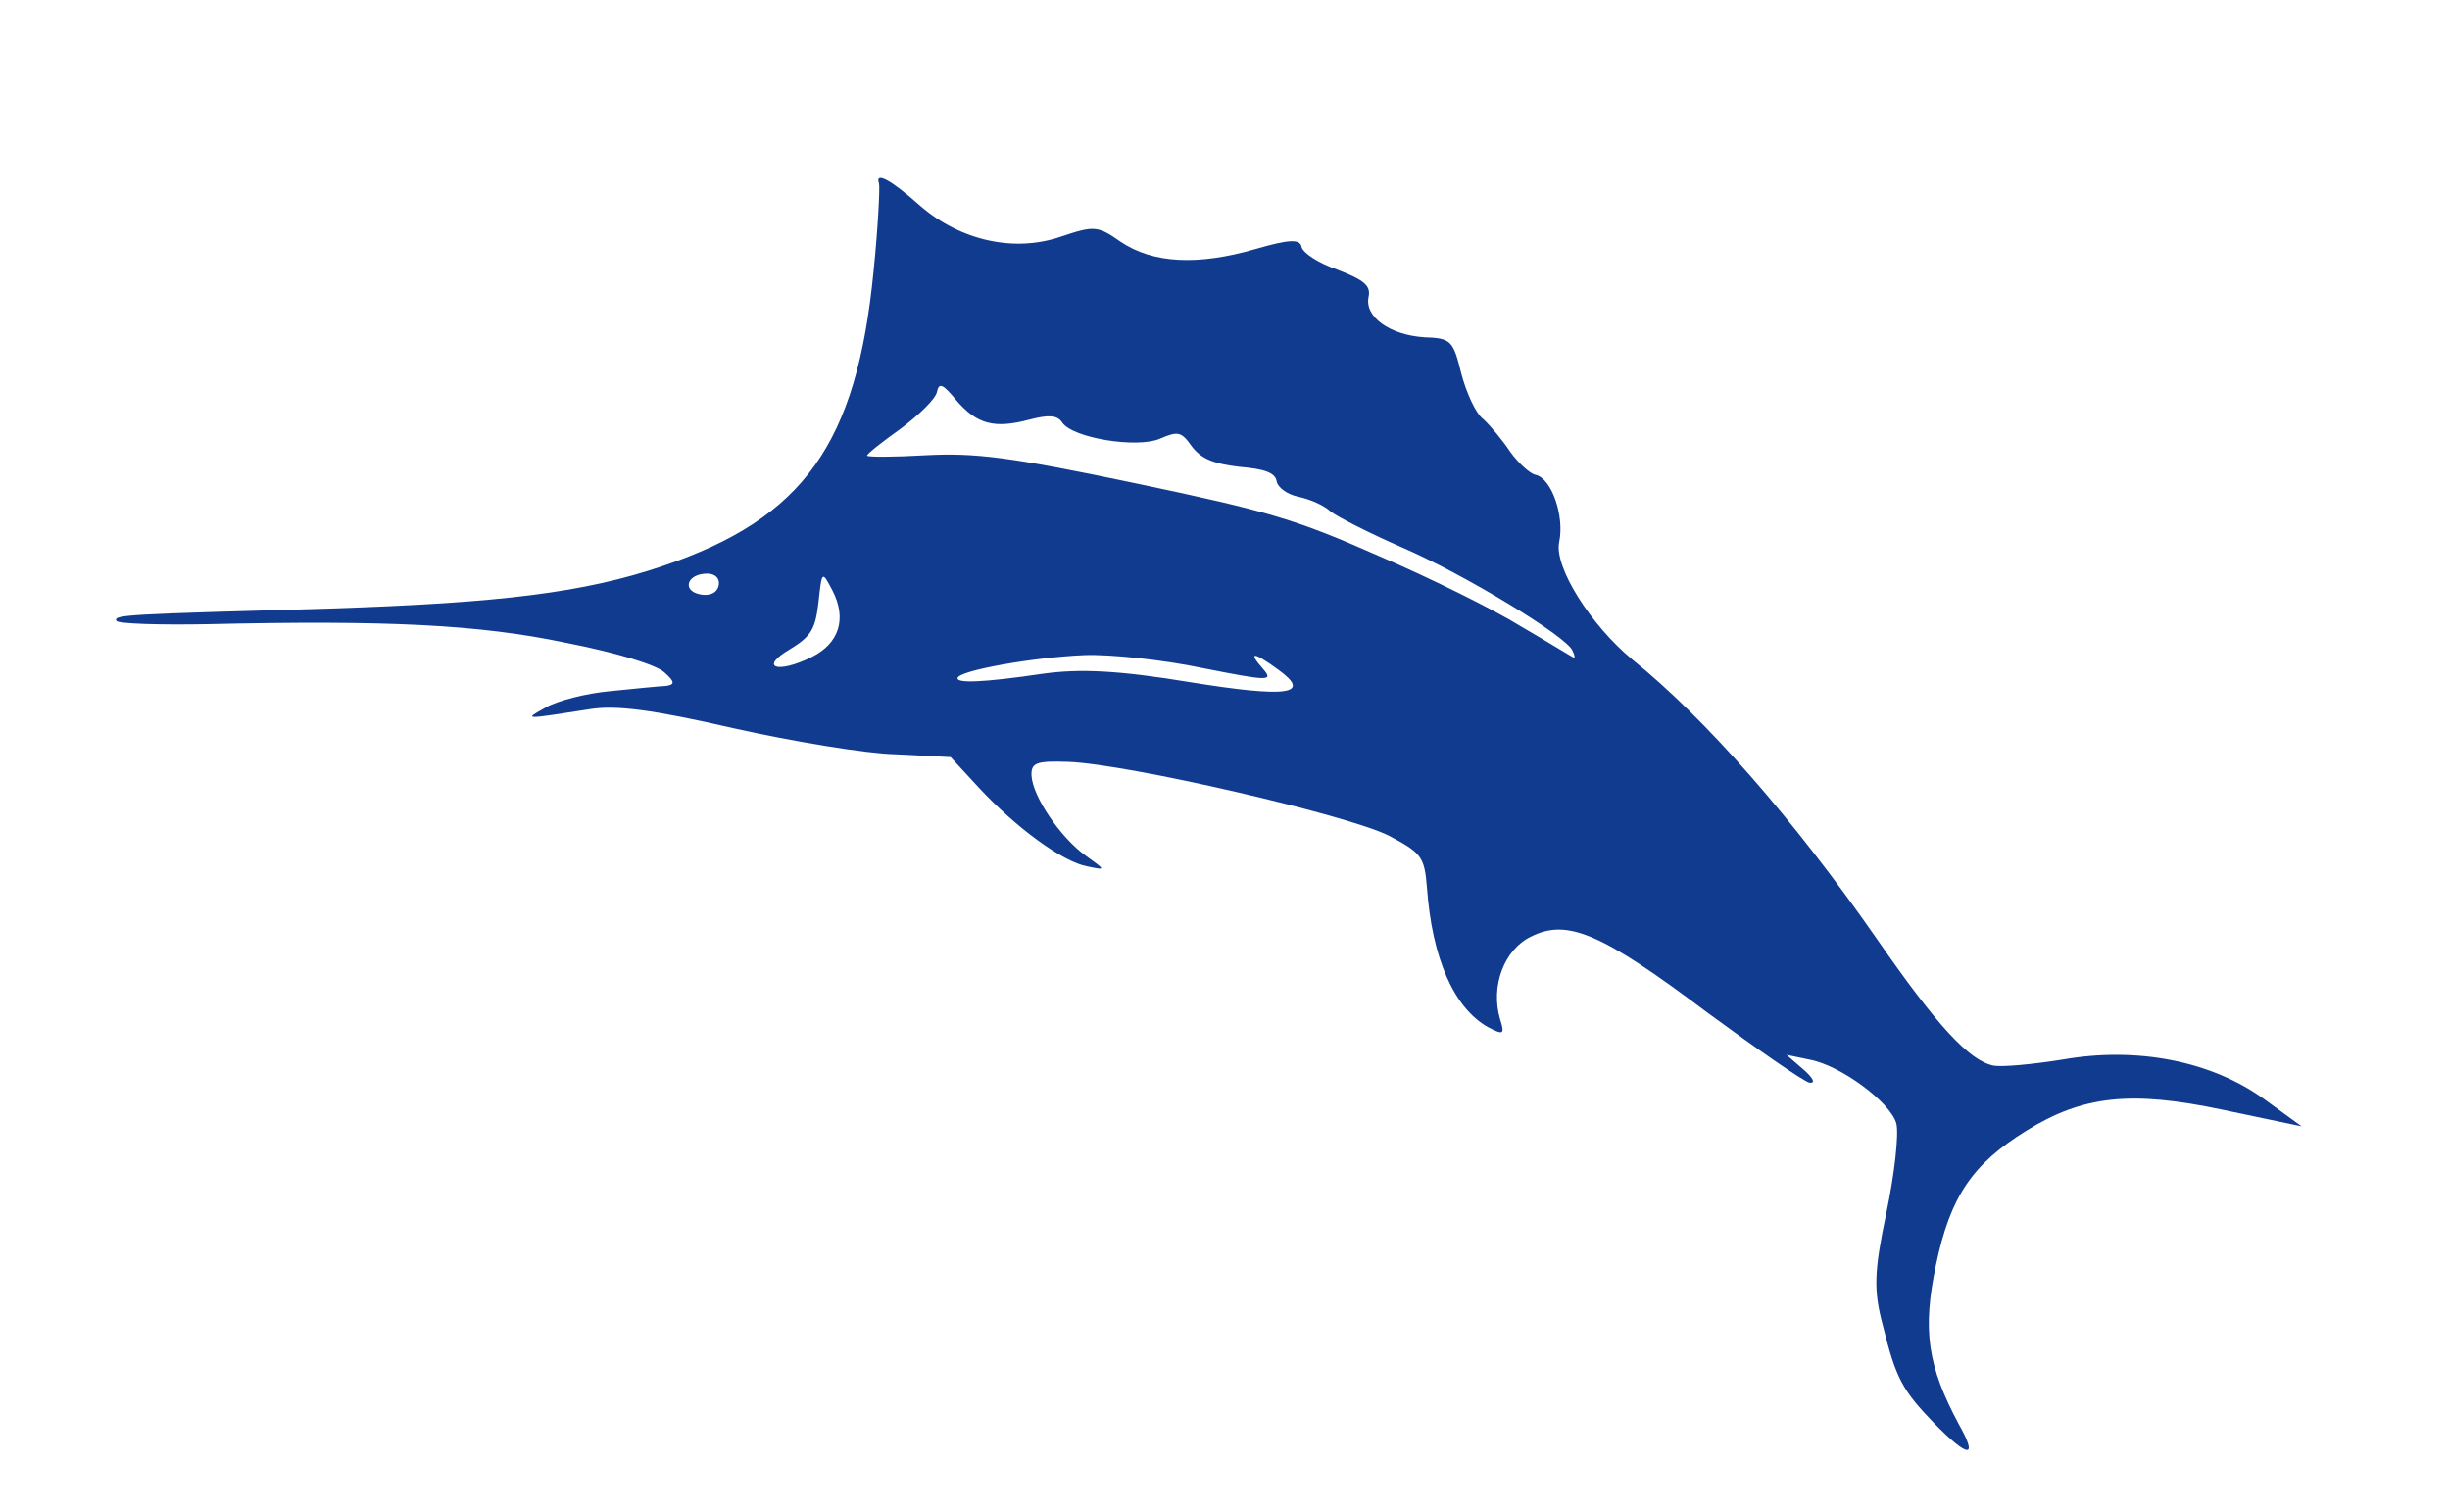 <svg width="81" height="50" viewBox="0 0 81 50" fill="none" xmlns="http://www.w3.org/2000/svg">
<path d="M59.625 35.363L59.061 34.875L59.828 35.036C60.855 35.226 62.494 36.441 62.694 37.142C62.784 37.478 62.641 38.793 62.37 40.081C61.956 42.051 61.937 42.654 62.25 43.827C62.683 45.58 62.894 45.967 63.946 47.059C65.089 48.222 65.407 48.235 64.765 47.099C63.73 45.167 63.549 43.995 64.006 41.823C64.483 39.55 65.213 38.489 66.993 37.386C68.864 36.224 70.448 36.055 73.463 36.689L76.095 37.242L74.868 36.351C73.132 35.089 70.673 34.599 68.207 35.031C67.213 35.191 66.178 35.29 65.897 35.231C65.105 35.065 64.039 33.918 62.053 31.047C59.288 27.064 56.359 23.732 53.962 21.804C52.599 20.674 51.374 18.755 51.549 17.921C51.729 17.061 51.299 15.811 50.762 15.698C50.583 15.66 50.202 15.316 49.933 14.943C49.67 14.545 49.264 14.064 49.041 13.859C48.786 13.673 48.479 12.976 48.315 12.361C48.041 11.249 47.975 11.182 47.075 11.151C45.944 11.072 45.109 10.474 45.247 9.818C45.327 9.439 45.097 9.259 44.209 8.914C43.587 8.703 43.072 8.358 43.032 8.165C42.983 7.891 42.604 7.916 41.496 8.238C39.592 8.787 38.114 8.714 37.039 7.987C36.295 7.462 36.162 7.461 35.1 7.817C33.545 8.361 31.761 7.96 30.429 6.81C29.462 5.947 28.912 5.647 29.063 6.074C29.093 6.186 29.032 7.492 28.882 8.964C28.323 14.675 26.579 17.131 21.924 18.711C19.338 19.592 16.57 19.934 10.928 20.12C4.19 20.313 3.734 20.323 3.85 20.531C3.911 20.623 5.262 20.669 6.87 20.638C12.742 20.501 15.834 20.649 18.695 21.25C20.438 21.59 21.69 21.985 21.959 22.226C22.32 22.54 22.325 22.646 21.997 22.682C21.782 22.69 20.936 22.776 20.173 22.853C19.384 22.924 18.425 23.172 18.06 23.384C17.305 23.806 17.253 23.796 19.57 23.438C20.396 23.321 21.567 23.461 24.239 24.076C26.202 24.515 28.626 24.918 29.608 24.94L31.43 25.033L32.365 26.047C33.583 27.358 35.131 28.5 35.954 28.647C36.567 28.776 36.567 28.776 35.895 28.292C35.06 27.695 34.143 26.342 34.103 25.647C34.086 25.222 34.261 25.153 35.32 25.191C37.306 25.265 44.558 26.947 45.909 27.627C46.99 28.196 47.097 28.324 47.176 29.344C47.348 31.7 48.073 33.33 49.195 33.961C49.7 34.226 49.757 34.211 49.596 33.703C49.267 32.605 49.736 31.384 50.625 30.964C51.817 30.371 52.945 30.845 56.447 33.48C58.112 34.7 59.625 35.757 59.829 35.8C60.036 35.819 59.94 35.64 59.625 35.363ZM23.14 19.652C22.526 19.524 22.725 18.959 23.39 18.967C23.657 18.97 23.809 19.134 23.761 19.361C23.709 19.614 23.446 19.717 23.14 19.652ZM26.841 21.723C25.68 22.297 25.088 22.067 26.121 21.466C26.826 21.034 26.956 20.798 27.06 19.923C27.175 18.866 27.175 18.866 27.519 19.518C28.012 20.465 27.735 21.278 26.841 21.723ZM39.341 22.555C36.969 22.163 35.699 22.107 34.49 22.275C32.507 22.57 31.621 22.595 31.658 22.418C31.711 22.165 34.177 21.734 35.846 21.662C36.68 21.627 38.455 21.815 39.758 22.089C41.936 22.52 42.12 22.532 41.755 22.113C41.237 21.529 41.447 21.547 42.256 22.139C43.392 22.959 42.593 23.081 39.341 22.555ZM52.027 21.74C51.976 21.729 51.221 21.254 50.294 20.717C49.397 20.159 47.27 19.106 45.581 18.381C42.846 17.174 41.993 16.915 37.547 15.981C33.355 15.1 32.235 14.97 30.617 15.052C29.537 15.116 28.655 15.115 28.666 15.064C28.682 14.988 29.192 14.594 29.789 14.166C30.391 13.712 30.928 13.192 30.975 12.965C31.044 12.637 31.167 12.688 31.614 13.231C32.299 14.034 32.881 14.183 34.041 13.872C34.662 13.712 34.953 13.721 35.115 13.966C35.459 14.487 37.576 14.826 38.336 14.511C38.952 14.245 39.054 14.267 39.404 14.762C39.719 15.171 40.112 15.333 40.971 15.434C41.81 15.505 42.157 15.63 42.206 15.904C42.241 16.123 42.566 16.35 42.924 16.425C43.308 16.505 43.772 16.708 43.995 16.914C44.225 17.094 45.285 17.633 46.336 18.092C48.367 18.967 51.848 21.07 51.992 21.523C52.068 21.669 52.073 21.776 52.027 21.74Z" fill="#103B8E"/>
</svg>

